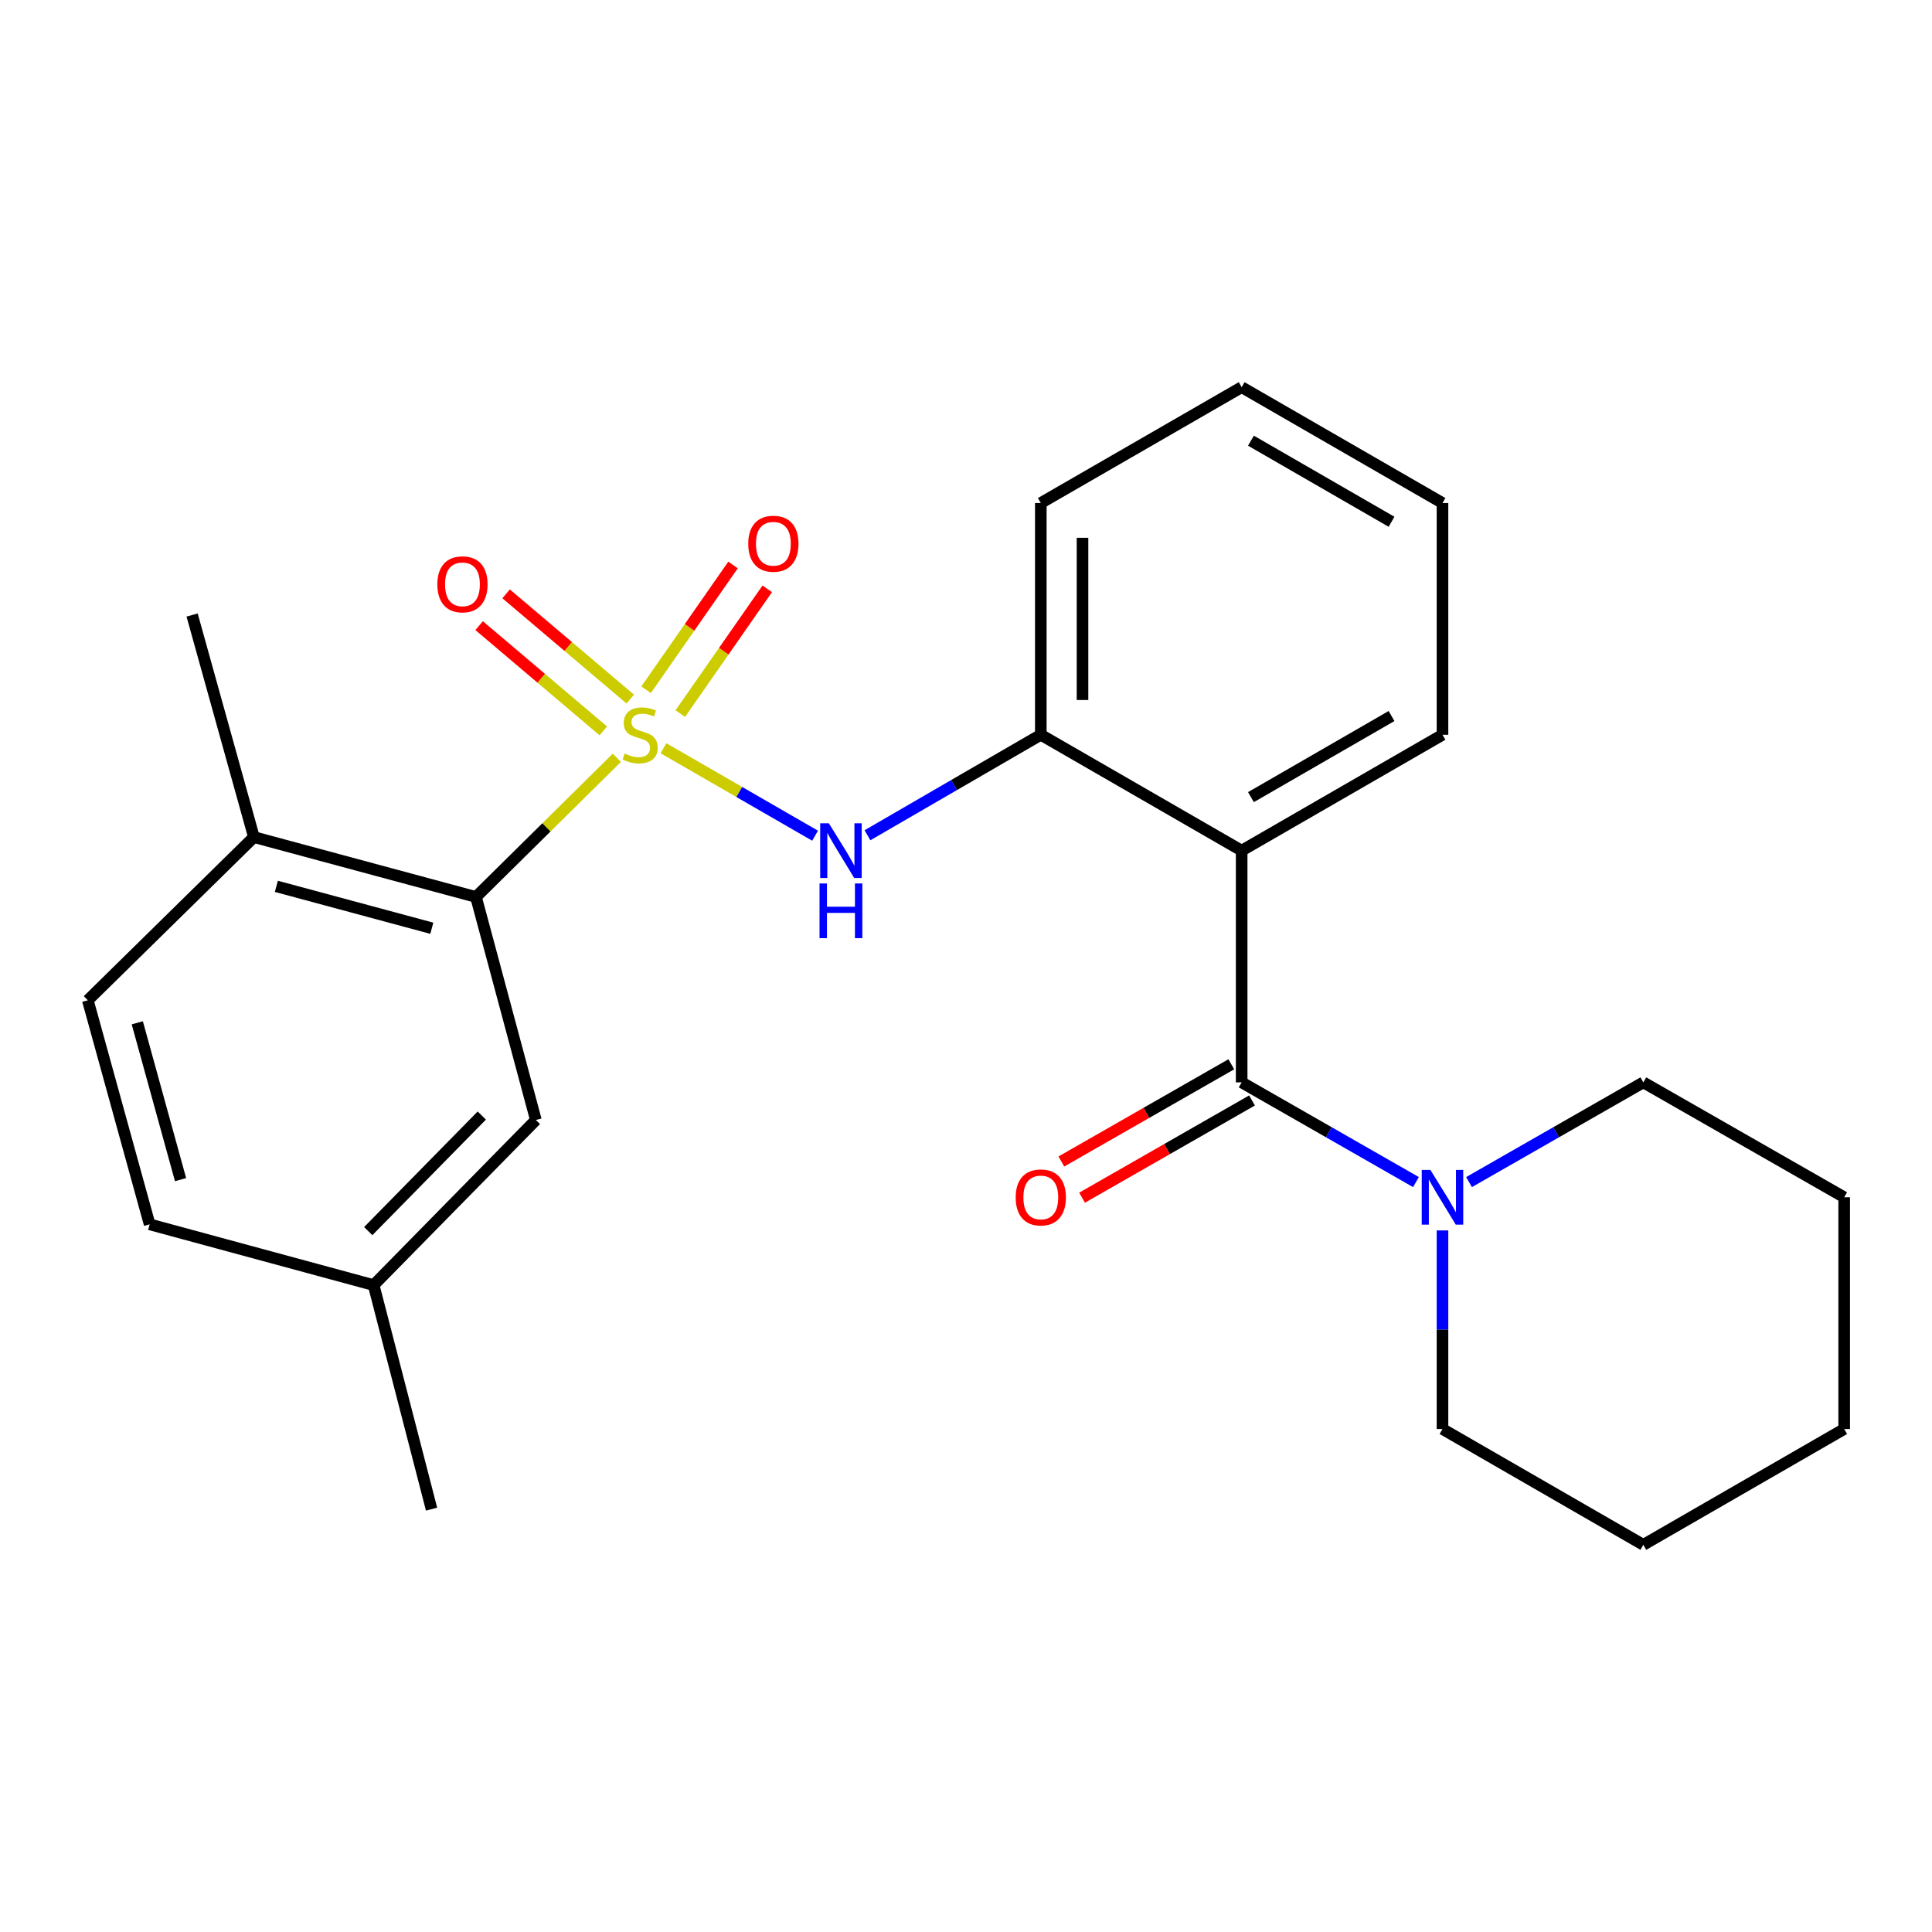 <?xml version='1.0' encoding='iso-8859-1'?>
<svg version='1.1' baseProfile='full'
              xmlns='http://www.w3.org/2000/svg'
                      xmlns:rdkit='http://www.rdkit.org/xml'
                      xmlns:xlink='http://www.w3.org/1999/xlink'
                  xml:space='preserve'
width='1000px' height='1000px' viewBox='0 0 1000 1000'>
<!-- END OF HEADER -->
<rect style='opacity:1.0;fill:#FFFFFF;stroke:none' width='1000' height='1000' x='0' y='0'> </rect>
<path class='bond-2' d='M 343.414,387.287 L 382.647,409.923' style='fill:none;fill-rule:evenodd;stroke:#CCCC00;stroke-width:6px;stroke-linecap:butt;stroke-linejoin:miter;stroke-opacity:1' />
<path class='bond-2' d='M 382.647,409.923 L 421.881,432.558' style='fill:none;fill-rule:evenodd;stroke:#0000FF;stroke-width:6px;stroke-linecap:butt;stroke-linejoin:miter;stroke-opacity:1' />
<path class='bond-3' d='M 319.267,392.239 L 282.816,428.253' style='fill:none;fill-rule:evenodd;stroke:#CCCC00;stroke-width:6px;stroke-linecap:butt;stroke-linejoin:miter;stroke-opacity:1' />
<path class='bond-3' d='M 282.816,428.253 L 246.365,464.267' style='fill:none;fill-rule:evenodd;stroke:#000000;stroke-width:6px;stroke-linecap:butt;stroke-linejoin:miter;stroke-opacity:1' />
<path class='bond-6' d='M 352.129,369.352 L 374.627,337.065' style='fill:none;fill-rule:evenodd;stroke:#CCCC00;stroke-width:6px;stroke-linecap:butt;stroke-linejoin:miter;stroke-opacity:1' />
<path class='bond-6' d='M 374.627,337.065 L 397.126,304.778' style='fill:none;fill-rule:evenodd;stroke:#FF0000;stroke-width:6px;stroke-linecap:butt;stroke-linejoin:miter;stroke-opacity:1' />
<path class='bond-6' d='M 334.42,357.012 L 356.919,324.725' style='fill:none;fill-rule:evenodd;stroke:#CCCC00;stroke-width:6px;stroke-linecap:butt;stroke-linejoin:miter;stroke-opacity:1' />
<path class='bond-6' d='M 356.919,324.725 L 379.417,292.438' style='fill:none;fill-rule:evenodd;stroke:#FF0000;stroke-width:6px;stroke-linecap:butt;stroke-linejoin:miter;stroke-opacity:1' />
<path class='bond-7' d='M 326.217,361.834 L 294.088,334.601' style='fill:none;fill-rule:evenodd;stroke:#CCCC00;stroke-width:6px;stroke-linecap:butt;stroke-linejoin:miter;stroke-opacity:1' />
<path class='bond-7' d='M 294.088,334.601 L 261.958,307.368' style='fill:none;fill-rule:evenodd;stroke:#FF0000;stroke-width:6px;stroke-linecap:butt;stroke-linejoin:miter;stroke-opacity:1' />
<path class='bond-7' d='M 312.262,378.299 L 280.132,351.066' style='fill:none;fill-rule:evenodd;stroke:#CCCC00;stroke-width:6px;stroke-linecap:butt;stroke-linejoin:miter;stroke-opacity:1' />
<path class='bond-7' d='M 280.132,351.066 L 248.002,323.833' style='fill:none;fill-rule:evenodd;stroke:#FF0000;stroke-width:6px;stroke-linecap:butt;stroke-linejoin:miter;stroke-opacity:1' />
<path class='bond-0' d='M 642.682,560.231 L 642.682,440.284' style='fill:none;fill-rule:evenodd;stroke:#000000;stroke-width:6px;stroke-linecap:butt;stroke-linejoin:miter;stroke-opacity:1' />
<path class='bond-5' d='M 642.682,560.231 L 687.79,586.04' style='fill:none;fill-rule:evenodd;stroke:#000000;stroke-width:6px;stroke-linecap:butt;stroke-linejoin:miter;stroke-opacity:1' />
<path class='bond-5' d='M 687.79,586.04 L 732.898,611.849' style='fill:none;fill-rule:evenodd;stroke:#0000FF;stroke-width:6px;stroke-linecap:butt;stroke-linejoin:miter;stroke-opacity:1' />
<path class='bond-8' d='M 637.323,550.864 L 593.339,576.027' style='fill:none;fill-rule:evenodd;stroke:#000000;stroke-width:6px;stroke-linecap:butt;stroke-linejoin:miter;stroke-opacity:1' />
<path class='bond-8' d='M 593.339,576.027 L 549.355,601.189' style='fill:none;fill-rule:evenodd;stroke:#FF0000;stroke-width:6px;stroke-linecap:butt;stroke-linejoin:miter;stroke-opacity:1' />
<path class='bond-8' d='M 648.041,569.599 L 604.057,594.761' style='fill:none;fill-rule:evenodd;stroke:#000000;stroke-width:6px;stroke-linecap:butt;stroke-linejoin:miter;stroke-opacity:1' />
<path class='bond-8' d='M 604.057,594.761 L 560.072,619.924' style='fill:none;fill-rule:evenodd;stroke:#FF0000;stroke-width:6px;stroke-linecap:butt;stroke-linejoin:miter;stroke-opacity:1' />
<path class='bond-1' d='M 642.682,440.284 L 538.719,380.317' style='fill:none;fill-rule:evenodd;stroke:#000000;stroke-width:6px;stroke-linecap:butt;stroke-linejoin:miter;stroke-opacity:1' />
<path class='bond-13' d='M 642.682,440.284 L 746.632,380.317' style='fill:none;fill-rule:evenodd;stroke:#000000;stroke-width:6px;stroke-linecap:butt;stroke-linejoin:miter;stroke-opacity:1' />
<path class='bond-13' d='M 647.489,412.593 L 720.254,370.616' style='fill:none;fill-rule:evenodd;stroke:#000000;stroke-width:6px;stroke-linecap:butt;stroke-linejoin:miter;stroke-opacity:1' />
<path class='bond-4' d='M 449.001,432.326 L 493.86,406.321' style='fill:none;fill-rule:evenodd;stroke:#0000FF;stroke-width:6px;stroke-linecap:butt;stroke-linejoin:miter;stroke-opacity:1' />
<path class='bond-4' d='M 493.86,406.321 L 538.719,380.317' style='fill:none;fill-rule:evenodd;stroke:#000000;stroke-width:6px;stroke-linecap:butt;stroke-linejoin:miter;stroke-opacity:1' />
<path class='bond-9' d='M 246.365,464.267 L 131.419,433.282' style='fill:none;fill-rule:evenodd;stroke:#000000;stroke-width:6px;stroke-linecap:butt;stroke-linejoin:miter;stroke-opacity:1' />
<path class='bond-9' d='M 223.505,480.459 L 143.043,458.769' style='fill:none;fill-rule:evenodd;stroke:#000000;stroke-width:6px;stroke-linecap:butt;stroke-linejoin:miter;stroke-opacity:1' />
<path class='bond-10' d='M 246.365,464.267 L 277.362,579.717' style='fill:none;fill-rule:evenodd;stroke:#000000;stroke-width:6px;stroke-linecap:butt;stroke-linejoin:miter;stroke-opacity:1' />
<path class='bond-17' d='M 538.719,380.317 L 538.719,260.37' style='fill:none;fill-rule:evenodd;stroke:#000000;stroke-width:6px;stroke-linecap:butt;stroke-linejoin:miter;stroke-opacity:1' />
<path class='bond-17' d='M 560.303,362.325 L 560.303,278.362' style='fill:none;fill-rule:evenodd;stroke:#000000;stroke-width:6px;stroke-linecap:butt;stroke-linejoin:miter;stroke-opacity:1' />
<path class='bond-15' d='M 746.632,636.866 L 746.632,688.26' style='fill:none;fill-rule:evenodd;stroke:#0000FF;stroke-width:6px;stroke-linecap:butt;stroke-linejoin:miter;stroke-opacity:1' />
<path class='bond-15' d='M 746.632,688.26 L 746.632,739.654' style='fill:none;fill-rule:evenodd;stroke:#000000;stroke-width:6px;stroke-linecap:butt;stroke-linejoin:miter;stroke-opacity:1' />
<path class='bond-16' d='M 760.366,611.849 L 805.475,586.04' style='fill:none;fill-rule:evenodd;stroke:#0000FF;stroke-width:6px;stroke-linecap:butt;stroke-linejoin:miter;stroke-opacity:1' />
<path class='bond-16' d='M 805.475,586.04 L 850.583,560.231' style='fill:none;fill-rule:evenodd;stroke:#000000;stroke-width:6px;stroke-linecap:butt;stroke-linejoin:miter;stroke-opacity:1' />
<path class='bond-11' d='M 131.419,433.282 L 45.455,517.747' style='fill:none;fill-rule:evenodd;stroke:#000000;stroke-width:6px;stroke-linecap:butt;stroke-linejoin:miter;stroke-opacity:1' />
<path class='bond-18' d='M 131.419,433.282 L 99.438,318.335' style='fill:none;fill-rule:evenodd;stroke:#000000;stroke-width:6px;stroke-linecap:butt;stroke-linejoin:miter;stroke-opacity:1' />
<path class='bond-12' d='M 277.362,579.717 L 193.4,665.165' style='fill:none;fill-rule:evenodd;stroke:#000000;stroke-width:6px;stroke-linecap:butt;stroke-linejoin:miter;stroke-opacity:1' />
<path class='bond-12' d='M 249.372,577.406 L 190.599,637.22' style='fill:none;fill-rule:evenodd;stroke:#000000;stroke-width:6px;stroke-linecap:butt;stroke-linejoin:miter;stroke-opacity:1' />
<path class='bond-25' d='M 45.455,517.747 L 77.447,633.712' style='fill:none;fill-rule:evenodd;stroke:#000000;stroke-width:6px;stroke-linecap:butt;stroke-linejoin:miter;stroke-opacity:1' />
<path class='bond-25' d='M 71.06,529.402 L 93.455,610.577' style='fill:none;fill-rule:evenodd;stroke:#000000;stroke-width:6px;stroke-linecap:butt;stroke-linejoin:miter;stroke-opacity:1' />
<path class='bond-14' d='M 193.4,665.165 L 77.447,633.712' style='fill:none;fill-rule:evenodd;stroke:#000000;stroke-width:6px;stroke-linecap:butt;stroke-linejoin:miter;stroke-opacity:1' />
<path class='bond-19' d='M 193.4,665.165 L 223.378,781.131' style='fill:none;fill-rule:evenodd;stroke:#000000;stroke-width:6px;stroke-linecap:butt;stroke-linejoin:miter;stroke-opacity:1' />
<path class='bond-26' d='M 746.632,380.317 L 746.632,260.37' style='fill:none;fill-rule:evenodd;stroke:#000000;stroke-width:6px;stroke-linecap:butt;stroke-linejoin:miter;stroke-opacity:1' />
<path class='bond-22' d='M 746.632,739.654 L 850.583,799.597' style='fill:none;fill-rule:evenodd;stroke:#000000;stroke-width:6px;stroke-linecap:butt;stroke-linejoin:miter;stroke-opacity:1' />
<path class='bond-21' d='M 850.583,560.231 L 954.545,619.707' style='fill:none;fill-rule:evenodd;stroke:#000000;stroke-width:6px;stroke-linecap:butt;stroke-linejoin:miter;stroke-opacity:1' />
<path class='bond-23' d='M 538.719,260.37 L 642.682,200.403' style='fill:none;fill-rule:evenodd;stroke:#000000;stroke-width:6px;stroke-linecap:butt;stroke-linejoin:miter;stroke-opacity:1' />
<path class='bond-20' d='M 746.632,260.37 L 642.682,200.403' style='fill:none;fill-rule:evenodd;stroke:#000000;stroke-width:6px;stroke-linecap:butt;stroke-linejoin:miter;stroke-opacity:1' />
<path class='bond-20' d='M 720.254,270.071 L 647.489,228.094' style='fill:none;fill-rule:evenodd;stroke:#000000;stroke-width:6px;stroke-linecap:butt;stroke-linejoin:miter;stroke-opacity:1' />
<path class='bond-24' d='M 954.545,619.707 L 954.545,739.654' style='fill:none;fill-rule:evenodd;stroke:#000000;stroke-width:6px;stroke-linecap:butt;stroke-linejoin:miter;stroke-opacity:1' />
<path class='bond-27' d='M 850.583,799.597 L 954.545,739.654' style='fill:none;fill-rule:evenodd;stroke:#000000;stroke-width:6px;stroke-linecap:butt;stroke-linejoin:miter;stroke-opacity:1' />
<path  class='atom-0' d='M 323.334 390.037
Q 323.654 390.157, 324.974 390.717
Q 326.294 391.277, 327.734 391.637
Q 329.214 391.957, 330.654 391.957
Q 333.334 391.957, 334.894 390.677
Q 336.454 389.357, 336.454 387.077
Q 336.454 385.517, 335.654 384.557
Q 334.894 383.597, 333.694 383.077
Q 332.494 382.557, 330.494 381.957
Q 327.974 381.197, 326.454 380.477
Q 324.974 379.757, 323.894 378.237
Q 322.854 376.717, 322.854 374.157
Q 322.854 370.597, 325.254 368.397
Q 327.694 366.197, 332.494 366.197
Q 335.774 366.197, 339.494 367.757
L 338.574 370.837
Q 335.174 369.437, 332.614 369.437
Q 329.854 369.437, 328.334 370.597
Q 326.814 371.717, 326.854 373.677
Q 326.854 375.197, 327.614 376.117
Q 328.414 377.037, 329.534 377.557
Q 330.694 378.077, 332.614 378.677
Q 335.174 379.477, 336.694 380.277
Q 338.214 381.077, 339.294 382.717
Q 340.414 384.317, 340.414 387.077
Q 340.414 390.997, 337.774 393.117
Q 335.174 395.197, 330.814 395.197
Q 328.294 395.197, 326.374 394.637
Q 324.494 394.117, 322.254 393.197
L 323.334 390.037
' fill='#CCCC00'/>
<path  class='atom-3' d='M 429.012 426.124
L 438.292 441.124
Q 439.212 442.604, 440.692 445.284
Q 442.172 447.964, 442.252 448.124
L 442.252 426.124
L 446.012 426.124
L 446.012 454.444
L 442.132 454.444
L 432.172 438.044
Q 431.012 436.124, 429.772 433.924
Q 428.572 431.724, 428.212 431.044
L 428.212 454.444
L 424.532 454.444
L 424.532 426.124
L 429.012 426.124
' fill='#0000FF'/>
<path  class='atom-3' d='M 424.192 457.276
L 428.032 457.276
L 428.032 469.316
L 442.512 469.316
L 442.512 457.276
L 446.352 457.276
L 446.352 485.596
L 442.512 485.596
L 442.512 472.516
L 428.032 472.516
L 428.032 485.596
L 424.192 485.596
L 424.192 457.276
' fill='#0000FF'/>
<path  class='atom-6' d='M 740.372 605.547
L 749.652 620.547
Q 750.572 622.027, 752.052 624.707
Q 753.532 627.387, 753.612 627.547
L 753.612 605.547
L 757.372 605.547
L 757.372 633.867
L 753.492 633.867
L 743.532 617.467
Q 742.372 615.547, 741.132 613.347
Q 739.932 611.147, 739.572 610.467
L 739.572 633.867
L 735.892 633.867
L 735.892 605.547
L 740.372 605.547
' fill='#0000FF'/>
<path  class='atom-7' d='M 387.294 281.435
Q 387.294 274.635, 390.654 270.835
Q 394.014 267.035, 400.294 267.035
Q 406.574 267.035, 409.934 270.835
Q 413.294 274.635, 413.294 281.435
Q 413.294 288.315, 409.894 292.235
Q 406.494 296.115, 400.294 296.115
Q 394.054 296.115, 390.654 292.235
Q 387.294 288.355, 387.294 281.435
M 400.294 292.915
Q 404.614 292.915, 406.934 290.035
Q 409.294 287.115, 409.294 281.435
Q 409.294 275.875, 406.934 273.075
Q 404.614 270.235, 400.294 270.235
Q 395.974 270.235, 393.614 273.035
Q 391.294 275.835, 391.294 281.435
Q 391.294 287.155, 393.614 290.035
Q 395.974 292.915, 400.294 292.915
' fill='#FF0000'/>
<path  class='atom-8' d='M 226.362 302.443
Q 226.362 295.643, 229.722 291.843
Q 233.082 288.043, 239.362 288.043
Q 245.642 288.043, 249.002 291.843
Q 252.362 295.643, 252.362 302.443
Q 252.362 309.323, 248.962 313.243
Q 245.562 317.123, 239.362 317.123
Q 233.122 317.123, 229.722 313.243
Q 226.362 309.363, 226.362 302.443
M 239.362 313.923
Q 243.682 313.923, 246.002 311.043
Q 248.362 308.123, 248.362 302.443
Q 248.362 296.883, 246.002 294.083
Q 243.682 291.243, 239.362 291.243
Q 235.042 291.243, 232.682 294.043
Q 230.362 296.843, 230.362 302.443
Q 230.362 308.163, 232.682 311.043
Q 235.042 313.923, 239.362 313.923
' fill='#FF0000'/>
<path  class='atom-9' d='M 525.719 619.787
Q 525.719 612.987, 529.079 609.187
Q 532.439 605.387, 538.719 605.387
Q 544.999 605.387, 548.359 609.187
Q 551.719 612.987, 551.719 619.787
Q 551.719 626.667, 548.319 630.587
Q 544.919 634.467, 538.719 634.467
Q 532.479 634.467, 529.079 630.587
Q 525.719 626.707, 525.719 619.787
M 538.719 631.267
Q 543.039 631.267, 545.359 628.387
Q 547.719 625.467, 547.719 619.787
Q 547.719 614.227, 545.359 611.427
Q 543.039 608.587, 538.719 608.587
Q 534.399 608.587, 532.039 611.387
Q 529.719 614.187, 529.719 619.787
Q 529.719 625.507, 532.039 628.387
Q 534.399 631.267, 538.719 631.267
' fill='#FF0000'/>
</svg>
